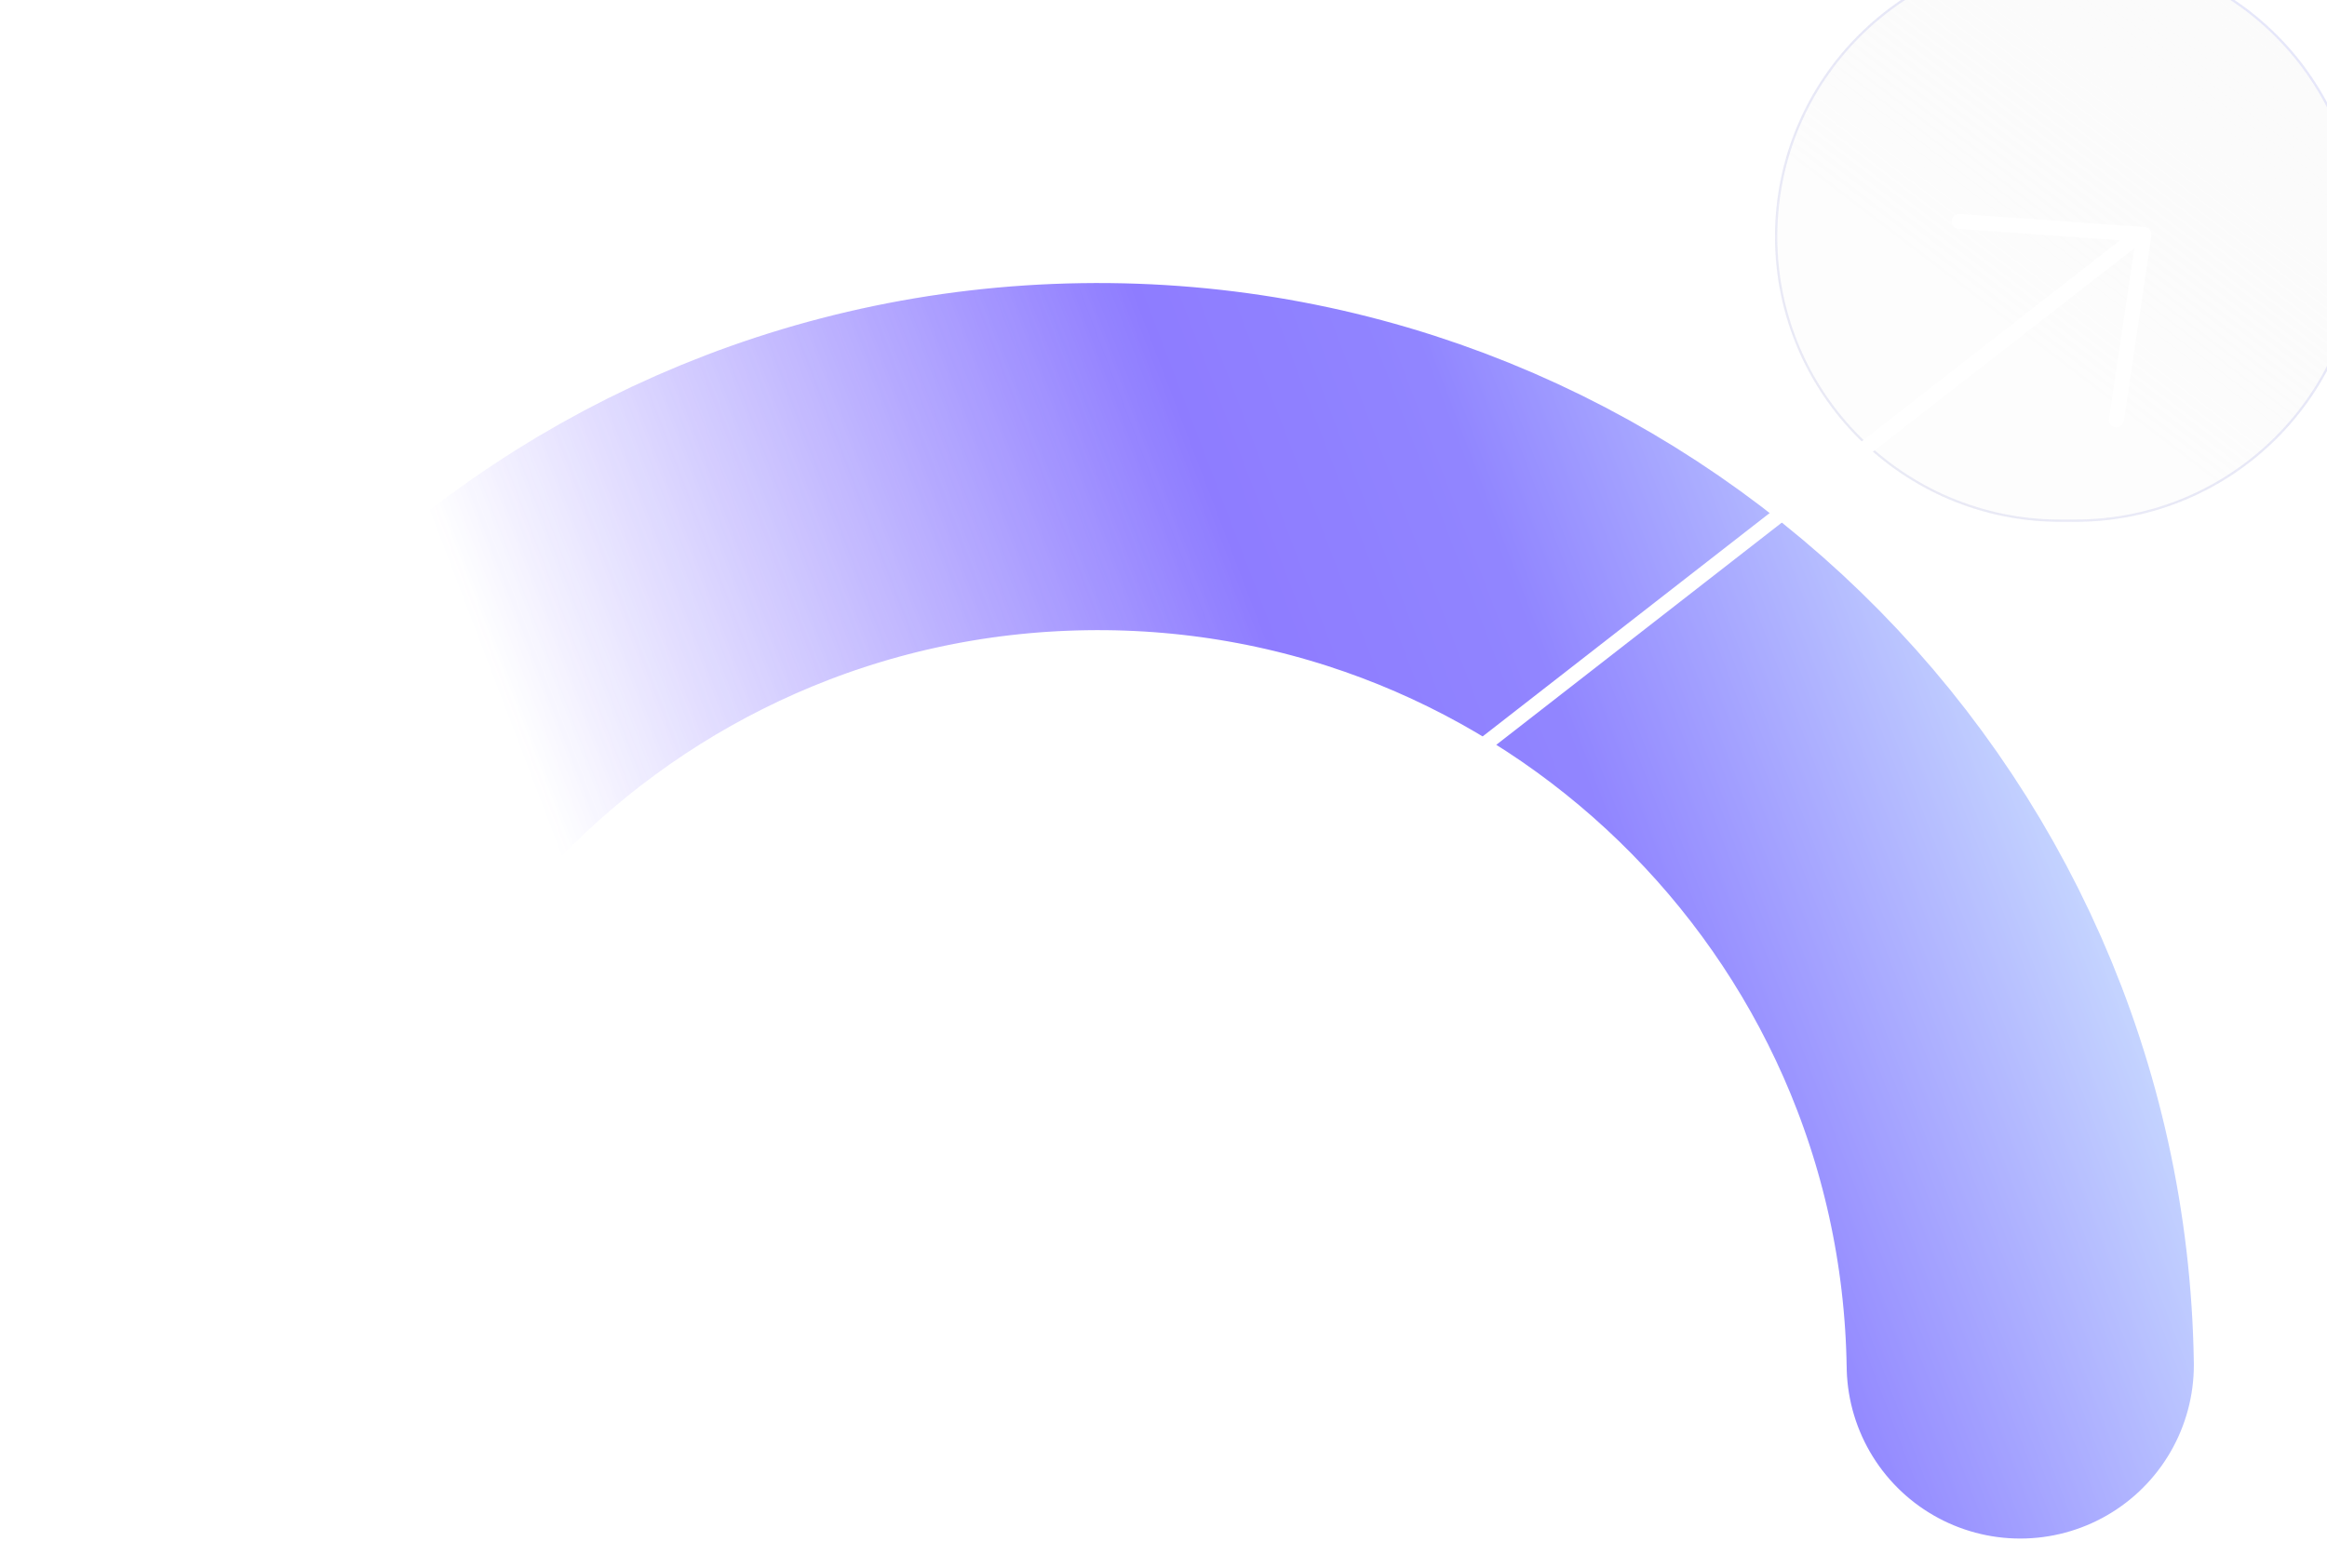 <svg width="620" height="418" viewBox="0 0 620 418" fill="none" xmlns="http://www.w3.org/2000/svg">
<g filter="url(#filter0_bi_1838_175)">
<path d="M463.23 76C463.23 34.026 497.257 0 539.23 0H543.23C585.204 0 619.23 34.026 619.23 76V76C619.23 117.974 585.204 152 543.23 152H539.23C497.257 152 463.23 117.974 463.23 76V76Z" fill="url(#paint0_linear_1838_175)"/>
<path d="M539.23 0.303H543.23C585.037 0.303 618.927 34.194 618.927 76C618.927 117.806 585.037 151.697 543.23 151.697H539.23C497.424 151.697 463.534 117.806 463.534 76C463.534 34.194 497.424 0.303 539.23 0.303Z" stroke="url(#paint1_linear_1838_175)" stroke-width="0.606"/>
</g>
<g style="mix-blend-mode:exclusion" opacity="0.6">
<path d="M46.71 371.202C44.66 235.461 153.038 123.76 288.779 121.711C424.519 119.661 536.22 228.039 538.27 363.779" stroke="url(#paint2_linear_1838_175)" stroke-width="92.504" stroke-linecap="round"/>
</g>
<path d="M133.23 263L221.001 203.281C232.193 195.073 247.863 196.193 257.936 205.893L296.364 244.321C306.438 254.394 322.48 255.513 333.673 246.559L569.464 63" stroke="white" stroke-width="4" stroke-linecap="round" stroke-linejoin="round"/>
<path d="M522 59L571.23 62.5L563.897 111.901" stroke="white" stroke-width="4" stroke-linecap="round" stroke-linejoin="round"/>
<defs>
<filter id="filter0_bi_1838_175" x="460.061" y="-12.93" width="168.867" height="168.1" filterUnits="userSpaceOnUse" color-interpolation-filters="sRGB">
<feFlood flood-opacity="0" result="BackgroundImageFix"/>
<feGaussianBlur in="BackgroundImageFix" stdDeviation="1.585"/>
<feComposite in2="SourceAlpha" operator="in" result="effect1_backgroundBlur_1838_175"/>
<feBlend mode="normal" in="SourceGraphic" in2="effect1_backgroundBlur_1838_175" result="shape"/>
<feColorMatrix in="SourceAlpha" type="matrix" values="0 0 0 0 0 0 0 0 0 0 0 0 0 0 0 0 0 0 127 0" result="hardAlpha"/>
<feOffset dx="9.698" dy="-12.93"/>
<feGaussianBlur stdDeviation="8.859"/>
<feComposite in2="hardAlpha" operator="arithmetic" k2="-1" k3="1"/>
<feColorMatrix type="matrix" values="0 0 0 0 0.213 0 0 0 0 0.151 0 0 0 0 0.929 0 0 0 0.03 0"/>
<feBlend mode="normal" in2="shape" result="effect2_innerShadow_1838_175"/>
</filter>
<linearGradient id="paint0_linear_1838_175" x1="593.345" y1="-114.341" x2="464.473" y2="54.075" gradientUnits="userSpaceOnUse">
<stop stop-color="white" stop-opacity="0.42"/>
<stop offset="1" stop-color="#DFDFDF" stop-opacity="0.07"/>
</linearGradient>
<linearGradient id="paint1_linear_1838_175" x1="574.697" y1="-171.877" x2="-4.584" y2="460.915" gradientUnits="userSpaceOnUse">
<stop stop-color="#E4E5FF"/>
<stop offset="1" stop-color="#D7D7D7" stop-opacity="0"/>
</linearGradient>
<linearGradient id="paint2_linear_1838_175" x1="545.776" y1="140.411" x2="170.605" y2="283.754" gradientUnits="userSpaceOnUse">
<stop stop-color="#B1D5FF"/>
<stop offset="0.346" stop-color="#4734FF"/>
<stop offset="0.511" stop-color="#4325FF"/>
<stop offset="1" stop-color="#4325FF" stop-opacity="0"/>
</linearGradient>
</defs>
</svg>
